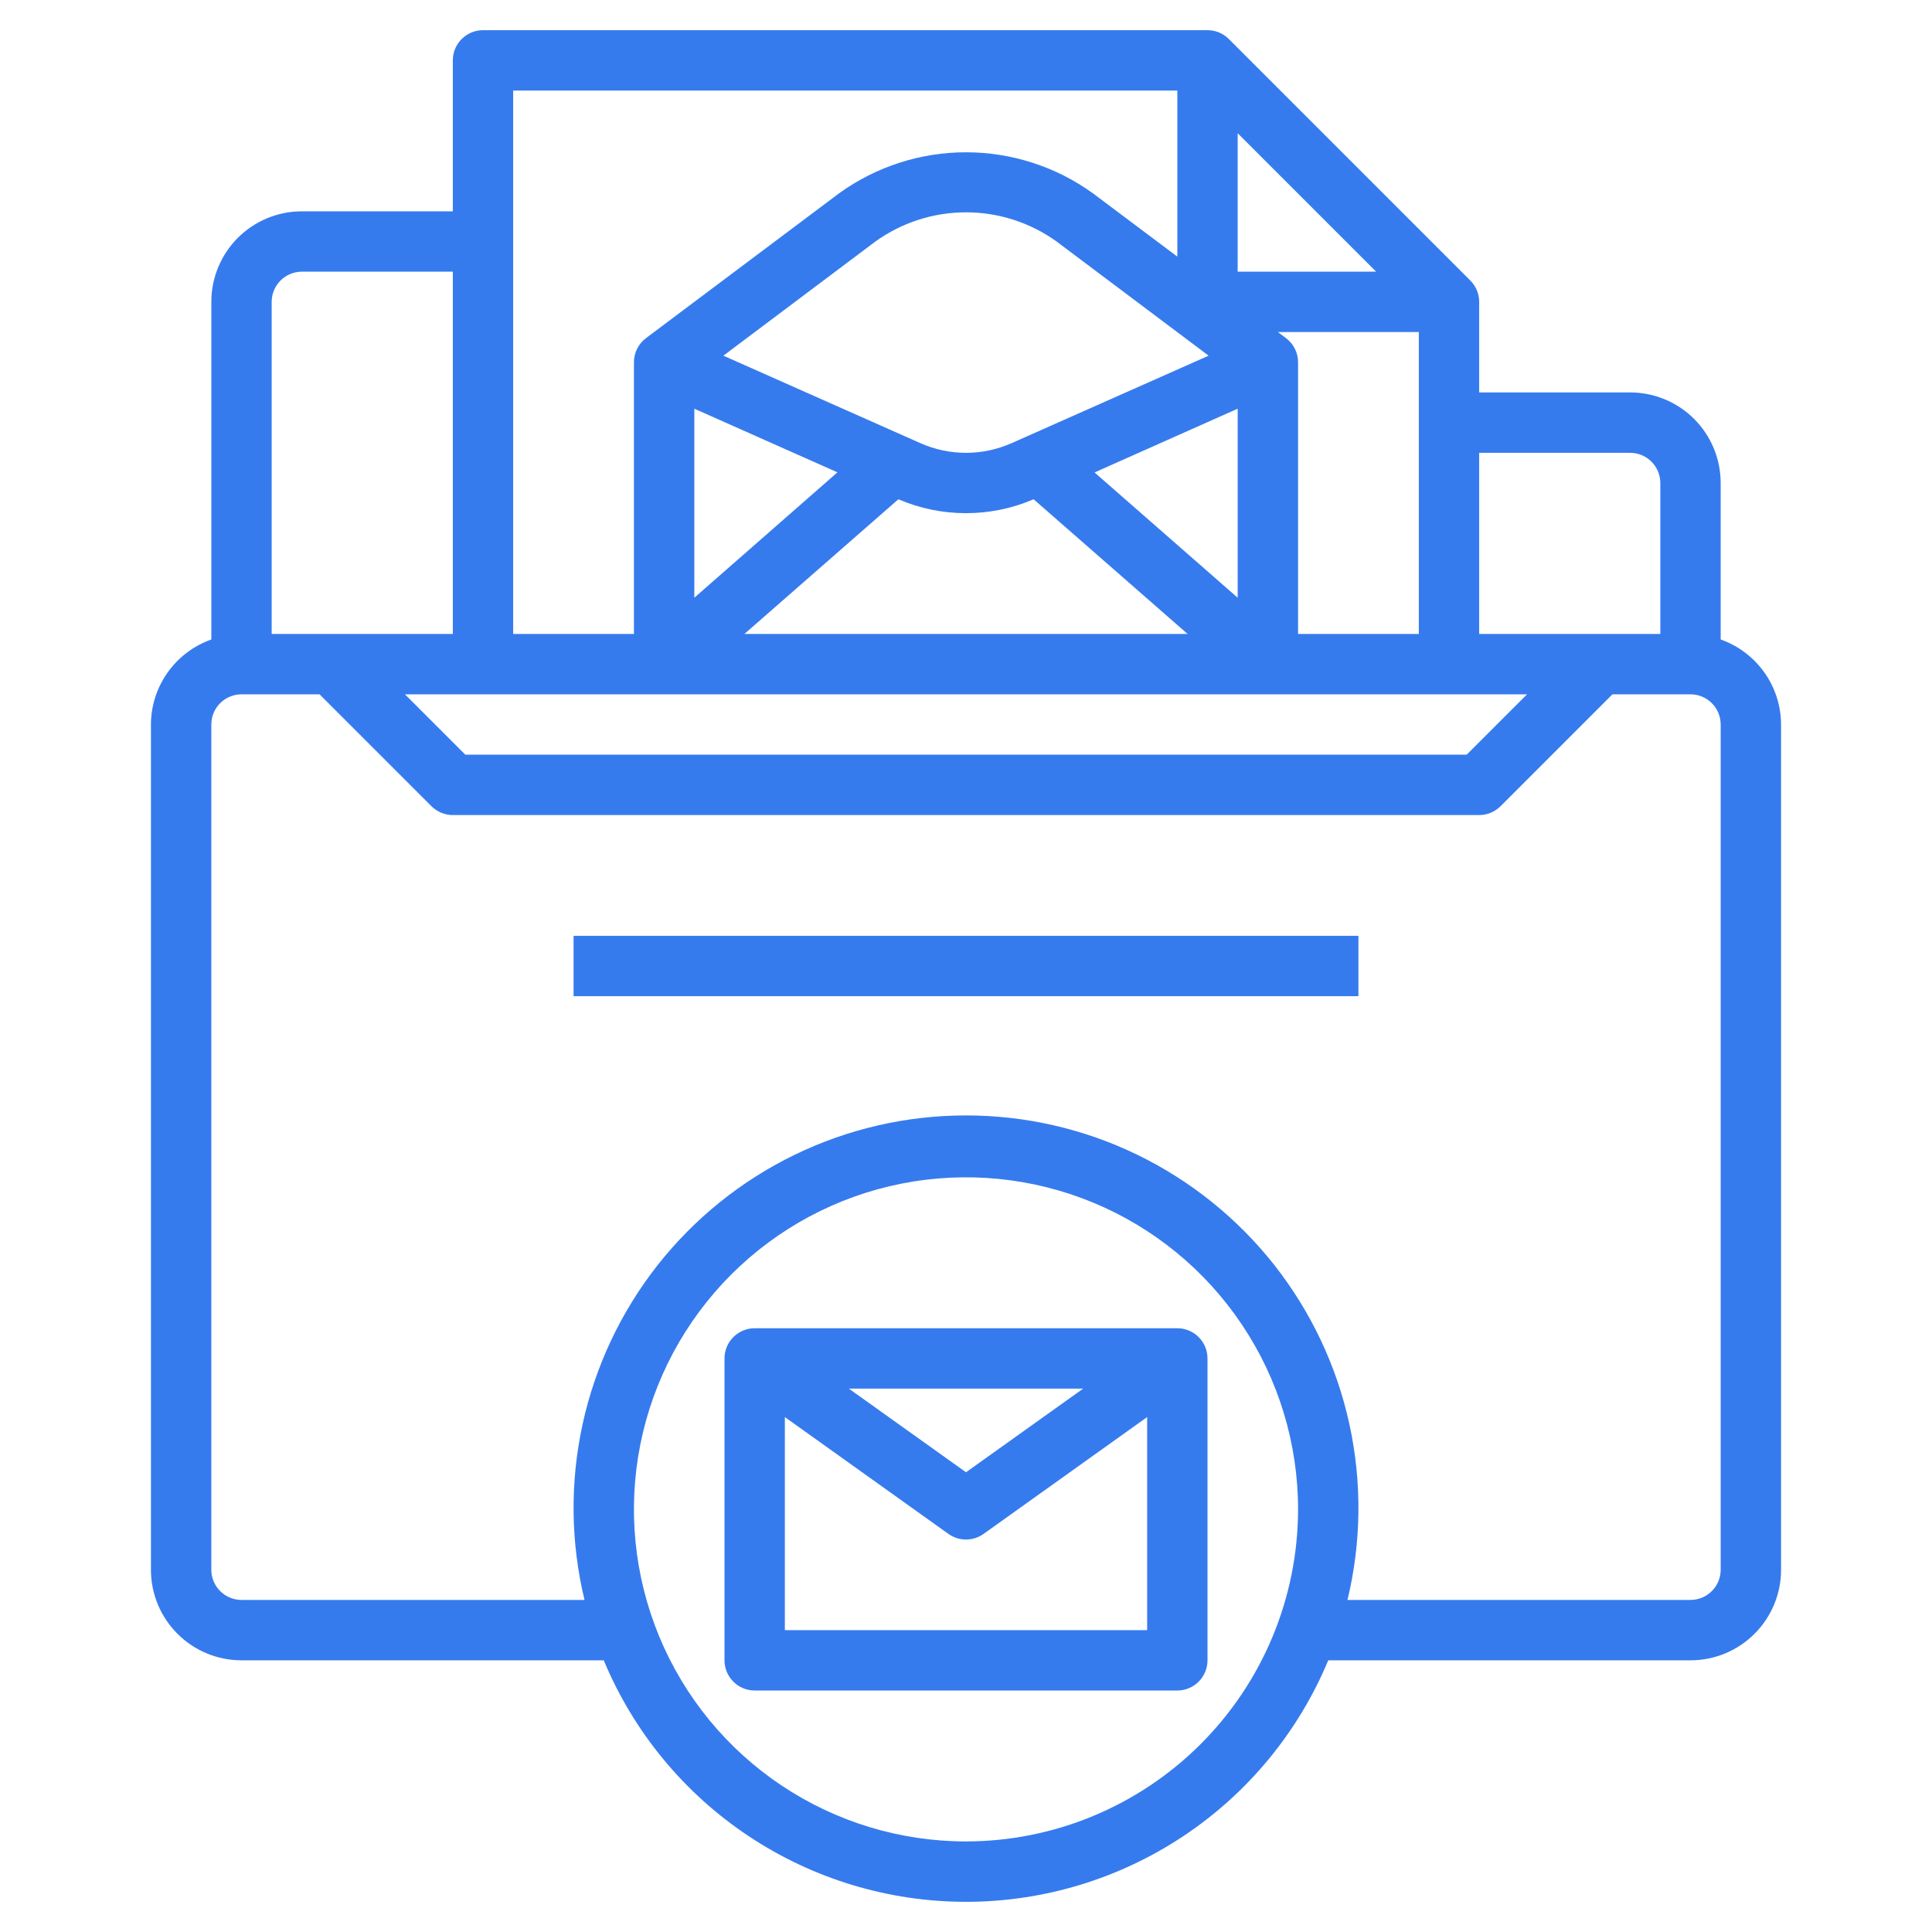 <svg width="50" height="50" viewBox="0 0 50 50" fill="none" xmlns="http://www.w3.org/2000/svg">
<path d="M44.531 16.55V12.5C44.531 11.878 44.284 11.282 43.845 10.843C43.405 10.403 42.809 10.156 42.188 10.156H38.281V7.812C38.281 7.605 38.199 7.407 38.052 7.26L31.802 1.01C31.656 0.864 31.457 0.781 31.25 0.781H12.5C12.293 0.781 12.094 0.864 11.948 1.01C11.801 1.157 11.719 1.355 11.719 1.562V5.469H7.812C7.191 5.469 6.595 5.716 6.155 6.155C5.716 6.595 5.469 7.191 5.469 7.812V16.55C5.013 16.711 4.619 17.009 4.339 17.403C4.059 17.796 3.908 18.267 3.906 18.75V40.625C3.906 41.247 4.153 41.843 4.593 42.282C5.032 42.722 5.628 42.969 6.25 42.969H15.625C16.396 44.82 17.698 46.401 19.366 47.513C21.035 48.625 22.995 49.219 25 49.219C27.005 49.219 28.965 48.625 30.634 47.513C32.302 46.401 33.604 44.82 34.375 42.969H43.75C44.372 42.969 44.968 42.722 45.407 42.282C45.847 41.843 46.094 41.247 46.094 40.625V18.75C46.092 18.267 45.941 17.796 45.661 17.403C45.381 17.009 44.987 16.711 44.531 16.55ZM42.188 11.719C42.395 11.719 42.593 11.801 42.74 11.948C42.886 12.094 42.969 12.293 42.969 12.5V16.406H38.281V11.719H42.188ZM39.52 17.969L37.958 19.531H12.042L10.48 17.969H39.52ZM32.031 3.448L35.614 7.031H32.031V3.448ZM36.719 8.594V16.406H33.594V9.375C33.594 9.254 33.566 9.134 33.511 9.026C33.457 8.917 33.378 8.823 33.281 8.75L33.073 8.594H36.719ZM21.673 12.224L17.969 15.469V10.577L21.673 12.224ZM23.25 12.921C23.803 13.159 24.398 13.281 25 13.281C25.602 13.281 26.197 13.159 26.75 12.921L30.734 16.406H19.266L23.25 12.921ZM32.031 15.469L28.327 12.227L32.031 10.577V15.469ZM31.279 9.205L26.178 11.47C25.807 11.634 25.406 11.719 25 11.719C24.594 11.719 24.193 11.634 23.822 11.47L18.721 9.205L22.656 6.25C23.339 5.759 24.159 5.495 25 5.495C25.841 5.495 26.661 5.759 27.344 6.25L31.279 9.205ZM30.469 2.344V6.641L28.281 5C27.326 4.312 26.178 3.941 25 3.941C23.822 3.941 22.674 4.312 21.719 5L16.719 8.75C16.622 8.823 16.543 8.917 16.489 9.026C16.434 9.134 16.406 9.254 16.406 9.375V16.406H13.281V2.344H30.469ZM7.812 7.031H11.719V16.406H7.031V7.812C7.031 7.605 7.114 7.407 7.26 7.26C7.407 7.114 7.605 7.031 7.812 7.031ZM25 47.656C23.3 47.656 21.639 47.152 20.226 46.208C18.812 45.264 17.711 43.922 17.06 42.351C16.41 40.781 16.24 39.053 16.571 37.386C16.903 35.719 17.721 34.188 18.923 32.986C20.125 31.784 21.656 30.965 23.323 30.634C24.991 30.302 26.718 30.473 28.289 31.123C29.859 31.773 31.201 32.875 32.145 34.288C33.09 35.701 33.594 37.363 33.594 39.062C33.591 41.341 32.685 43.525 31.074 45.136C29.463 46.747 27.278 47.654 25 47.656ZM44.531 40.625C44.531 40.832 44.449 41.031 44.302 41.177C44.156 41.324 43.957 41.406 43.75 41.406H34.873C35.233 39.913 35.25 38.357 34.922 36.856C34.594 35.355 33.93 33.947 32.98 32.74C32.029 31.533 30.817 30.557 29.435 29.886C28.053 29.215 26.537 28.867 25 28.867C23.463 28.867 21.947 29.215 20.565 29.886C19.183 30.557 17.971 31.533 17.02 32.74C16.07 33.947 15.406 35.355 15.078 36.856C14.75 38.357 14.767 39.913 15.127 41.406H6.25C6.043 41.406 5.844 41.324 5.698 41.177C5.551 41.031 5.469 40.832 5.469 40.625V18.75C5.469 18.543 5.551 18.344 5.698 18.198C5.844 18.051 6.043 17.969 6.25 17.969H8.27L11.166 20.865C11.313 21.011 11.512 21.094 11.719 21.094H38.281C38.488 21.094 38.687 21.011 38.834 20.865L41.73 17.969H43.75C43.957 17.969 44.156 18.051 44.302 18.198C44.449 18.344 44.531 18.543 44.531 18.75V40.625Z" fill="#367BEE"/>
<path d="M35.156 24.219H14.844V25.781H35.156V24.219Z" fill="#367BEE"/>
<path d="M30.469 34.375H19.531C19.324 34.375 19.125 34.457 18.979 34.604C18.832 34.75 18.75 34.949 18.75 35.156V42.969C18.75 43.176 18.832 43.375 18.979 43.521C19.125 43.668 19.324 43.75 19.531 43.75H30.469C30.676 43.75 30.875 43.668 31.021 43.521C31.168 43.375 31.25 43.176 31.25 42.969V35.156C31.25 34.949 31.168 34.75 31.021 34.604C30.875 34.457 30.676 34.375 30.469 34.375ZM28.031 35.938L25 38.102L21.969 35.938H28.031ZM20.312 42.188V36.674L24.546 39.698C24.679 39.792 24.837 39.843 25 39.843C25.163 39.843 25.321 39.792 25.454 39.698L29.688 36.674V42.188H20.312Z" fill="#367BEE"/>
</svg>
